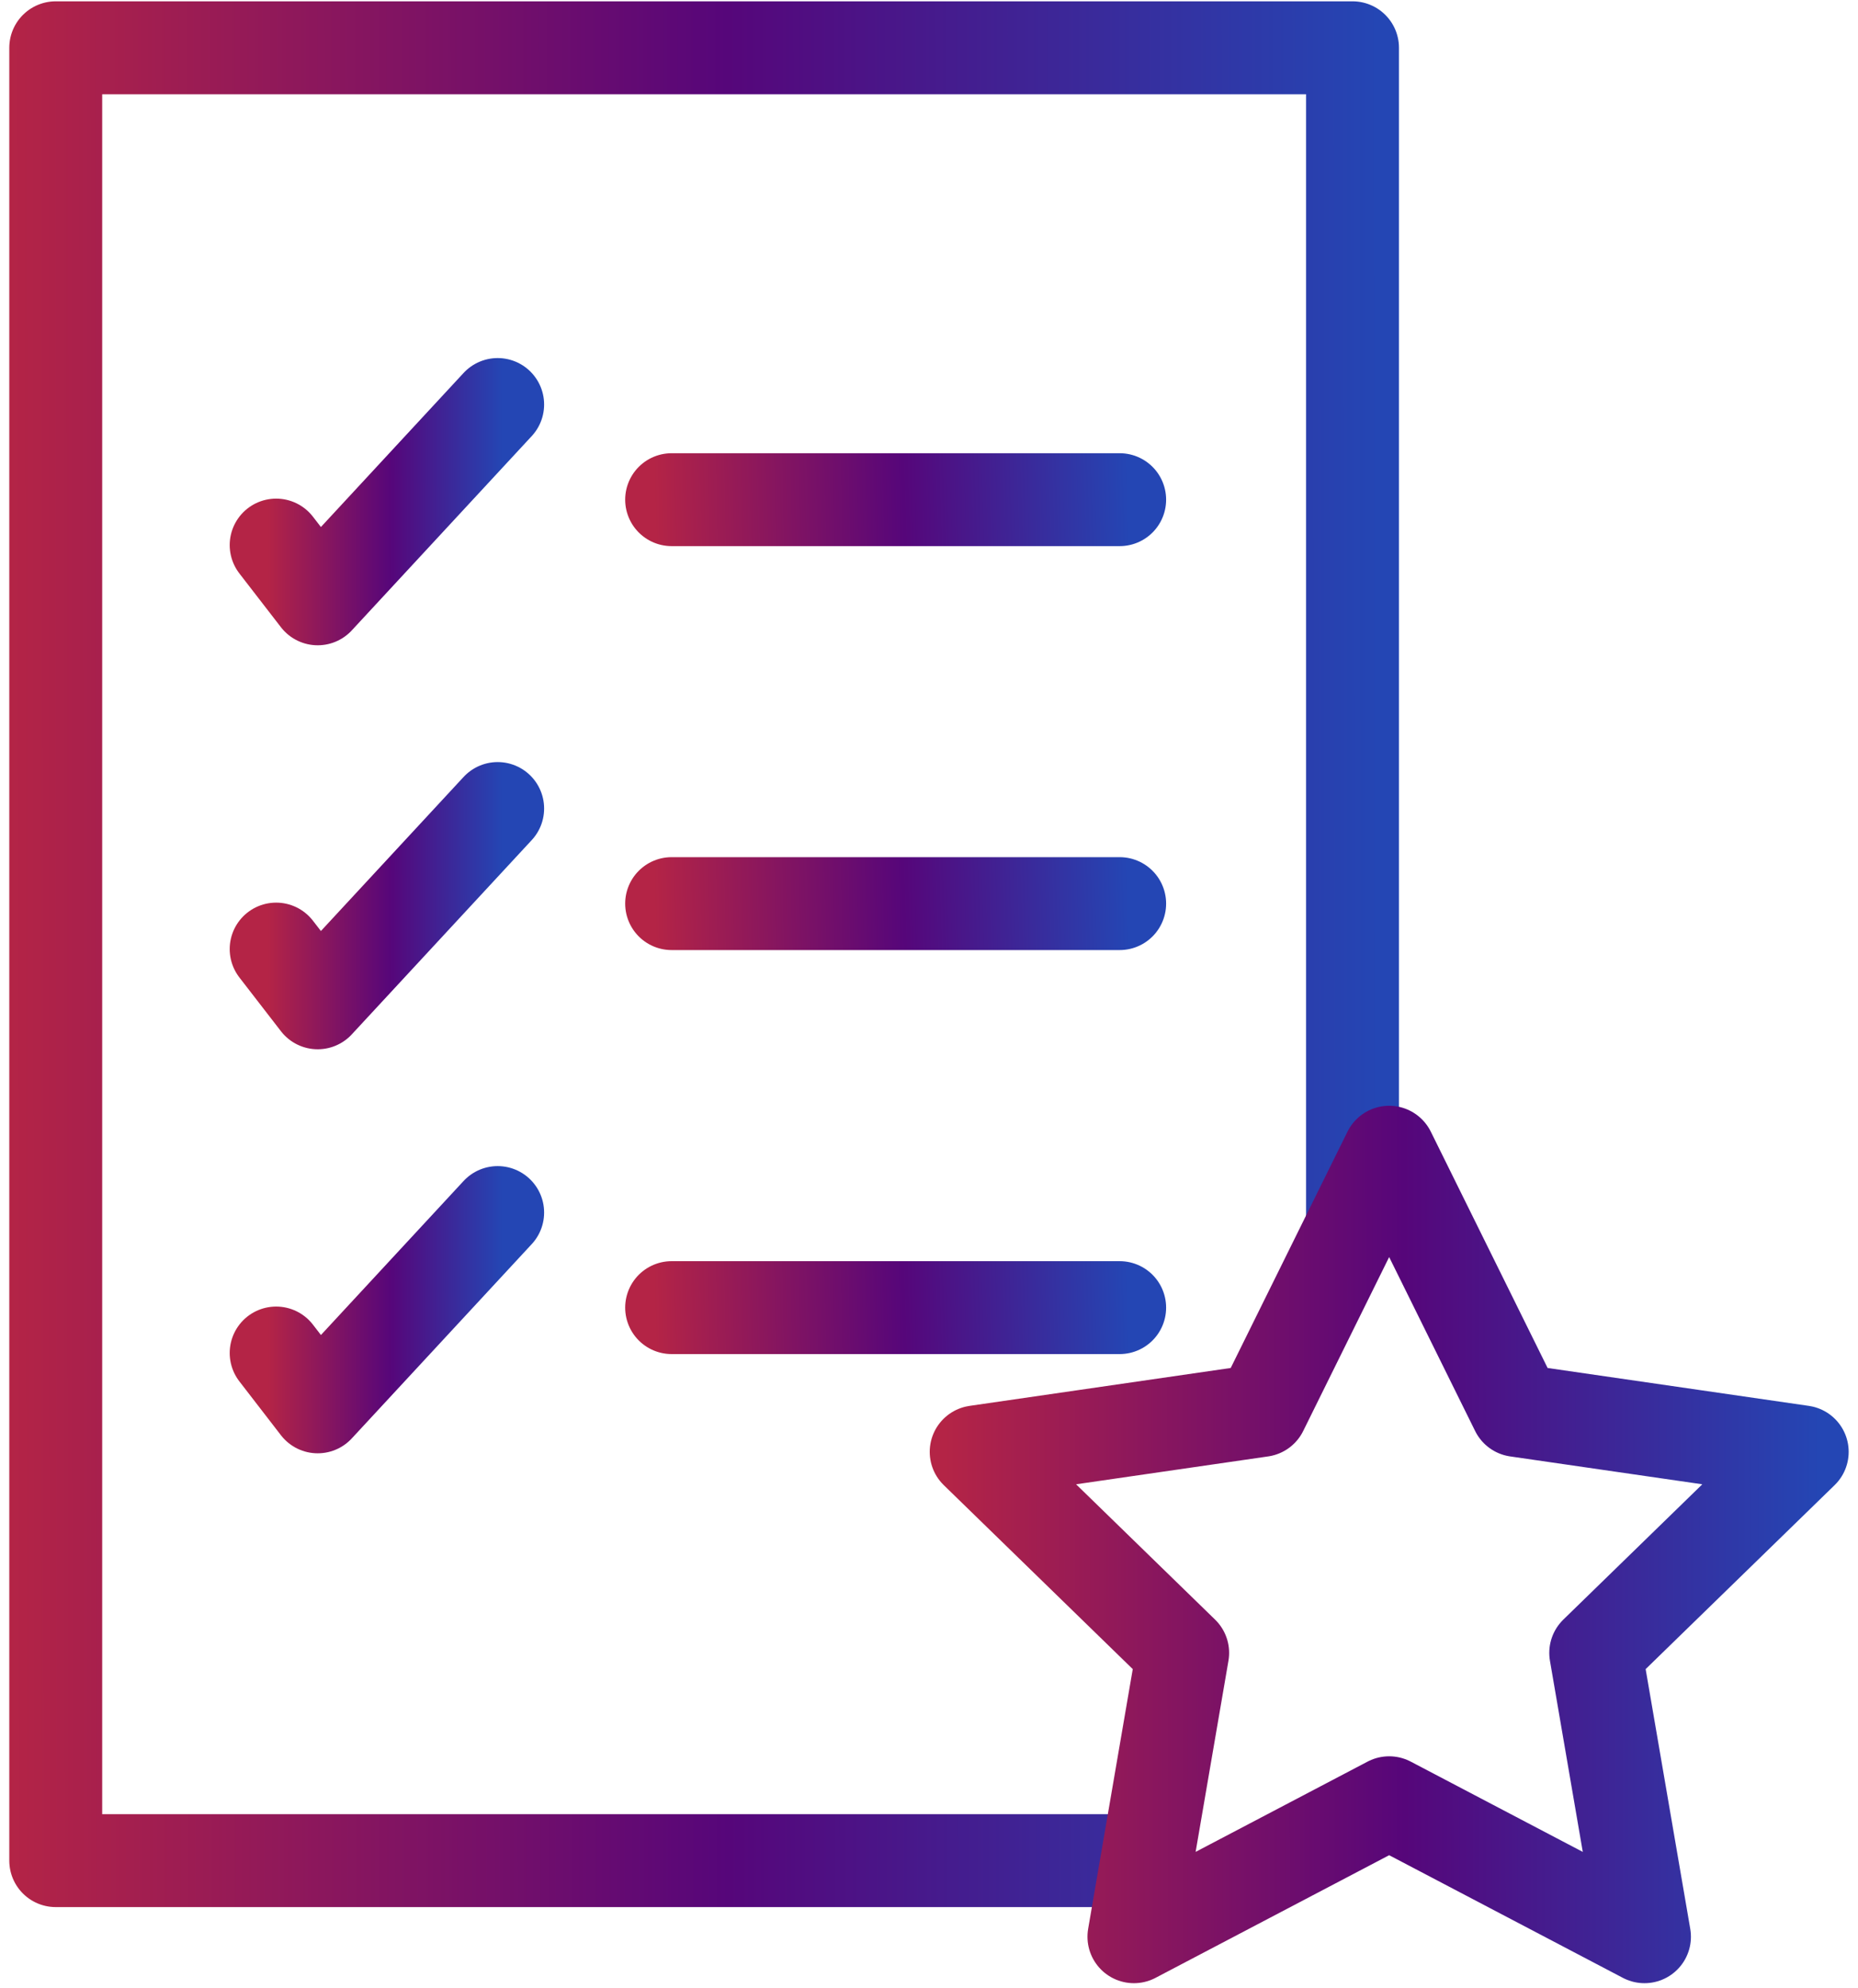 <svg width="100" height="107" viewBox="0 0 100 107" fill="none" xmlns="http://www.w3.org/2000/svg">
<path d="M61.735 100.145H3V2.571H72.794V66.011" stroke="url(#paint0_linear_1_13134)" stroke-width="5" stroke-linecap="round" stroke-linejoin="round"/>
<path d="M14.863 29.337L17.099 32.231L26.785 21.772" stroke="url(#paint1_linear_1_13134)" stroke-width="5" stroke-linecap="round" stroke-linejoin="round"/>
<path d="M14.863 51.082L17.099 53.975L26.785 43.517" stroke="url(#paint2_linear_1_13134)" stroke-width="5" stroke-linecap="round" stroke-linejoin="round"/>
<path d="M14.863 72.823L17.099 75.721L26.785 65.263" stroke="url(#paint3_linear_1_13134)" stroke-width="5" stroke-linecap="round" stroke-linejoin="round"/>
<path d="M36.148 26.894H60.262" stroke="url(#paint4_linear_1_13134)" stroke-width="5" stroke-linecap="round" stroke-linejoin="round"/>
<path d="M36.148 48.635H60.262" stroke="url(#paint5_linear_1_13134)" stroke-width="5" stroke-linecap="round" stroke-linejoin="round"/>
<path d="M36.148 70.38H60.262" stroke="url(#paint6_linear_1_13134)" stroke-width="5" stroke-linecap="round" stroke-linejoin="round"/>
<path d="M74.766 62.016L81.635 75.914L96.998 78.143L85.884 88.963L88.508 104.241L74.766 97.029L61.029 104.241L63.653 88.963L52.539 78.143L67.898 75.914L74.766 62.016Z" stroke="url(#paint7_linear_1_13134)" stroke-width="5" stroke-linecap="round" stroke-linejoin="round"/>
<defs>
<linearGradient id="paint0_linear_1_13134" x1="0.399" y1="83.882" x2="74.302" y2="83.823" gradientUnits="userSpaceOnUse">
<stop stop-color="#B42446"/>
<stop offset="0.525" stop-color="#56067A"/>
<stop offset="1" stop-color="#2446B4"/>
</linearGradient>
<linearGradient id="paint1_linear_1_13134" x1="14.419" y1="30.488" x2="27.043" y2="30.471" gradientUnits="userSpaceOnUse">
<stop stop-color="#B42446"/>
<stop offset="0.525" stop-color="#56067A"/>
<stop offset="1" stop-color="#2446B4"/>
</linearGradient>
<linearGradient id="paint2_linear_1_13134" x1="14.419" y1="52.232" x2="27.043" y2="52.216" gradientUnits="userSpaceOnUse">
<stop stop-color="#B42446"/>
<stop offset="0.525" stop-color="#56067A"/>
<stop offset="1" stop-color="#2446B4"/>
</linearGradient>
<linearGradient id="paint3_linear_1_13134" x1="14.419" y1="73.978" x2="27.043" y2="73.962" gradientUnits="userSpaceOnUse">
<stop stop-color="#B42446"/>
<stop offset="0.525" stop-color="#56067A"/>
<stop offset="1" stop-color="#2446B4"/>
</linearGradient>
<linearGradient id="paint4_linear_1_13134" x1="35.25" y1="27.728" x2="60.765" y2="27.036" gradientUnits="userSpaceOnUse">
<stop stop-color="#B42446"/>
<stop offset="0.525" stop-color="#56067A"/>
<stop offset="1" stop-color="#2446B4"/>
</linearGradient>
<linearGradient id="paint5_linear_1_13134" x1="35.25" y1="49.468" x2="60.765" y2="48.776" gradientUnits="userSpaceOnUse">
<stop stop-color="#B42446"/>
<stop offset="0.525" stop-color="#56067A"/>
<stop offset="1" stop-color="#2446B4"/>
</linearGradient>
<linearGradient id="paint6_linear_1_13134" x1="35.25" y1="71.213" x2="60.765" y2="70.521" gradientUnits="userSpaceOnUse">
<stop stop-color="#B42446"/>
<stop offset="0.525" stop-color="#56067A"/>
<stop offset="1" stop-color="#2446B4"/>
</linearGradient>
<linearGradient id="paint7_linear_1_13134" x1="50.882" y1="97.203" x2="97.959" y2="97.147" gradientUnits="userSpaceOnUse">
<stop stop-color="#B42446"/>
<stop offset="0.525" stop-color="#56067A"/>
<stop offset="1" stop-color="#2446B4"/>
</linearGradient>
</defs>
</svg>
